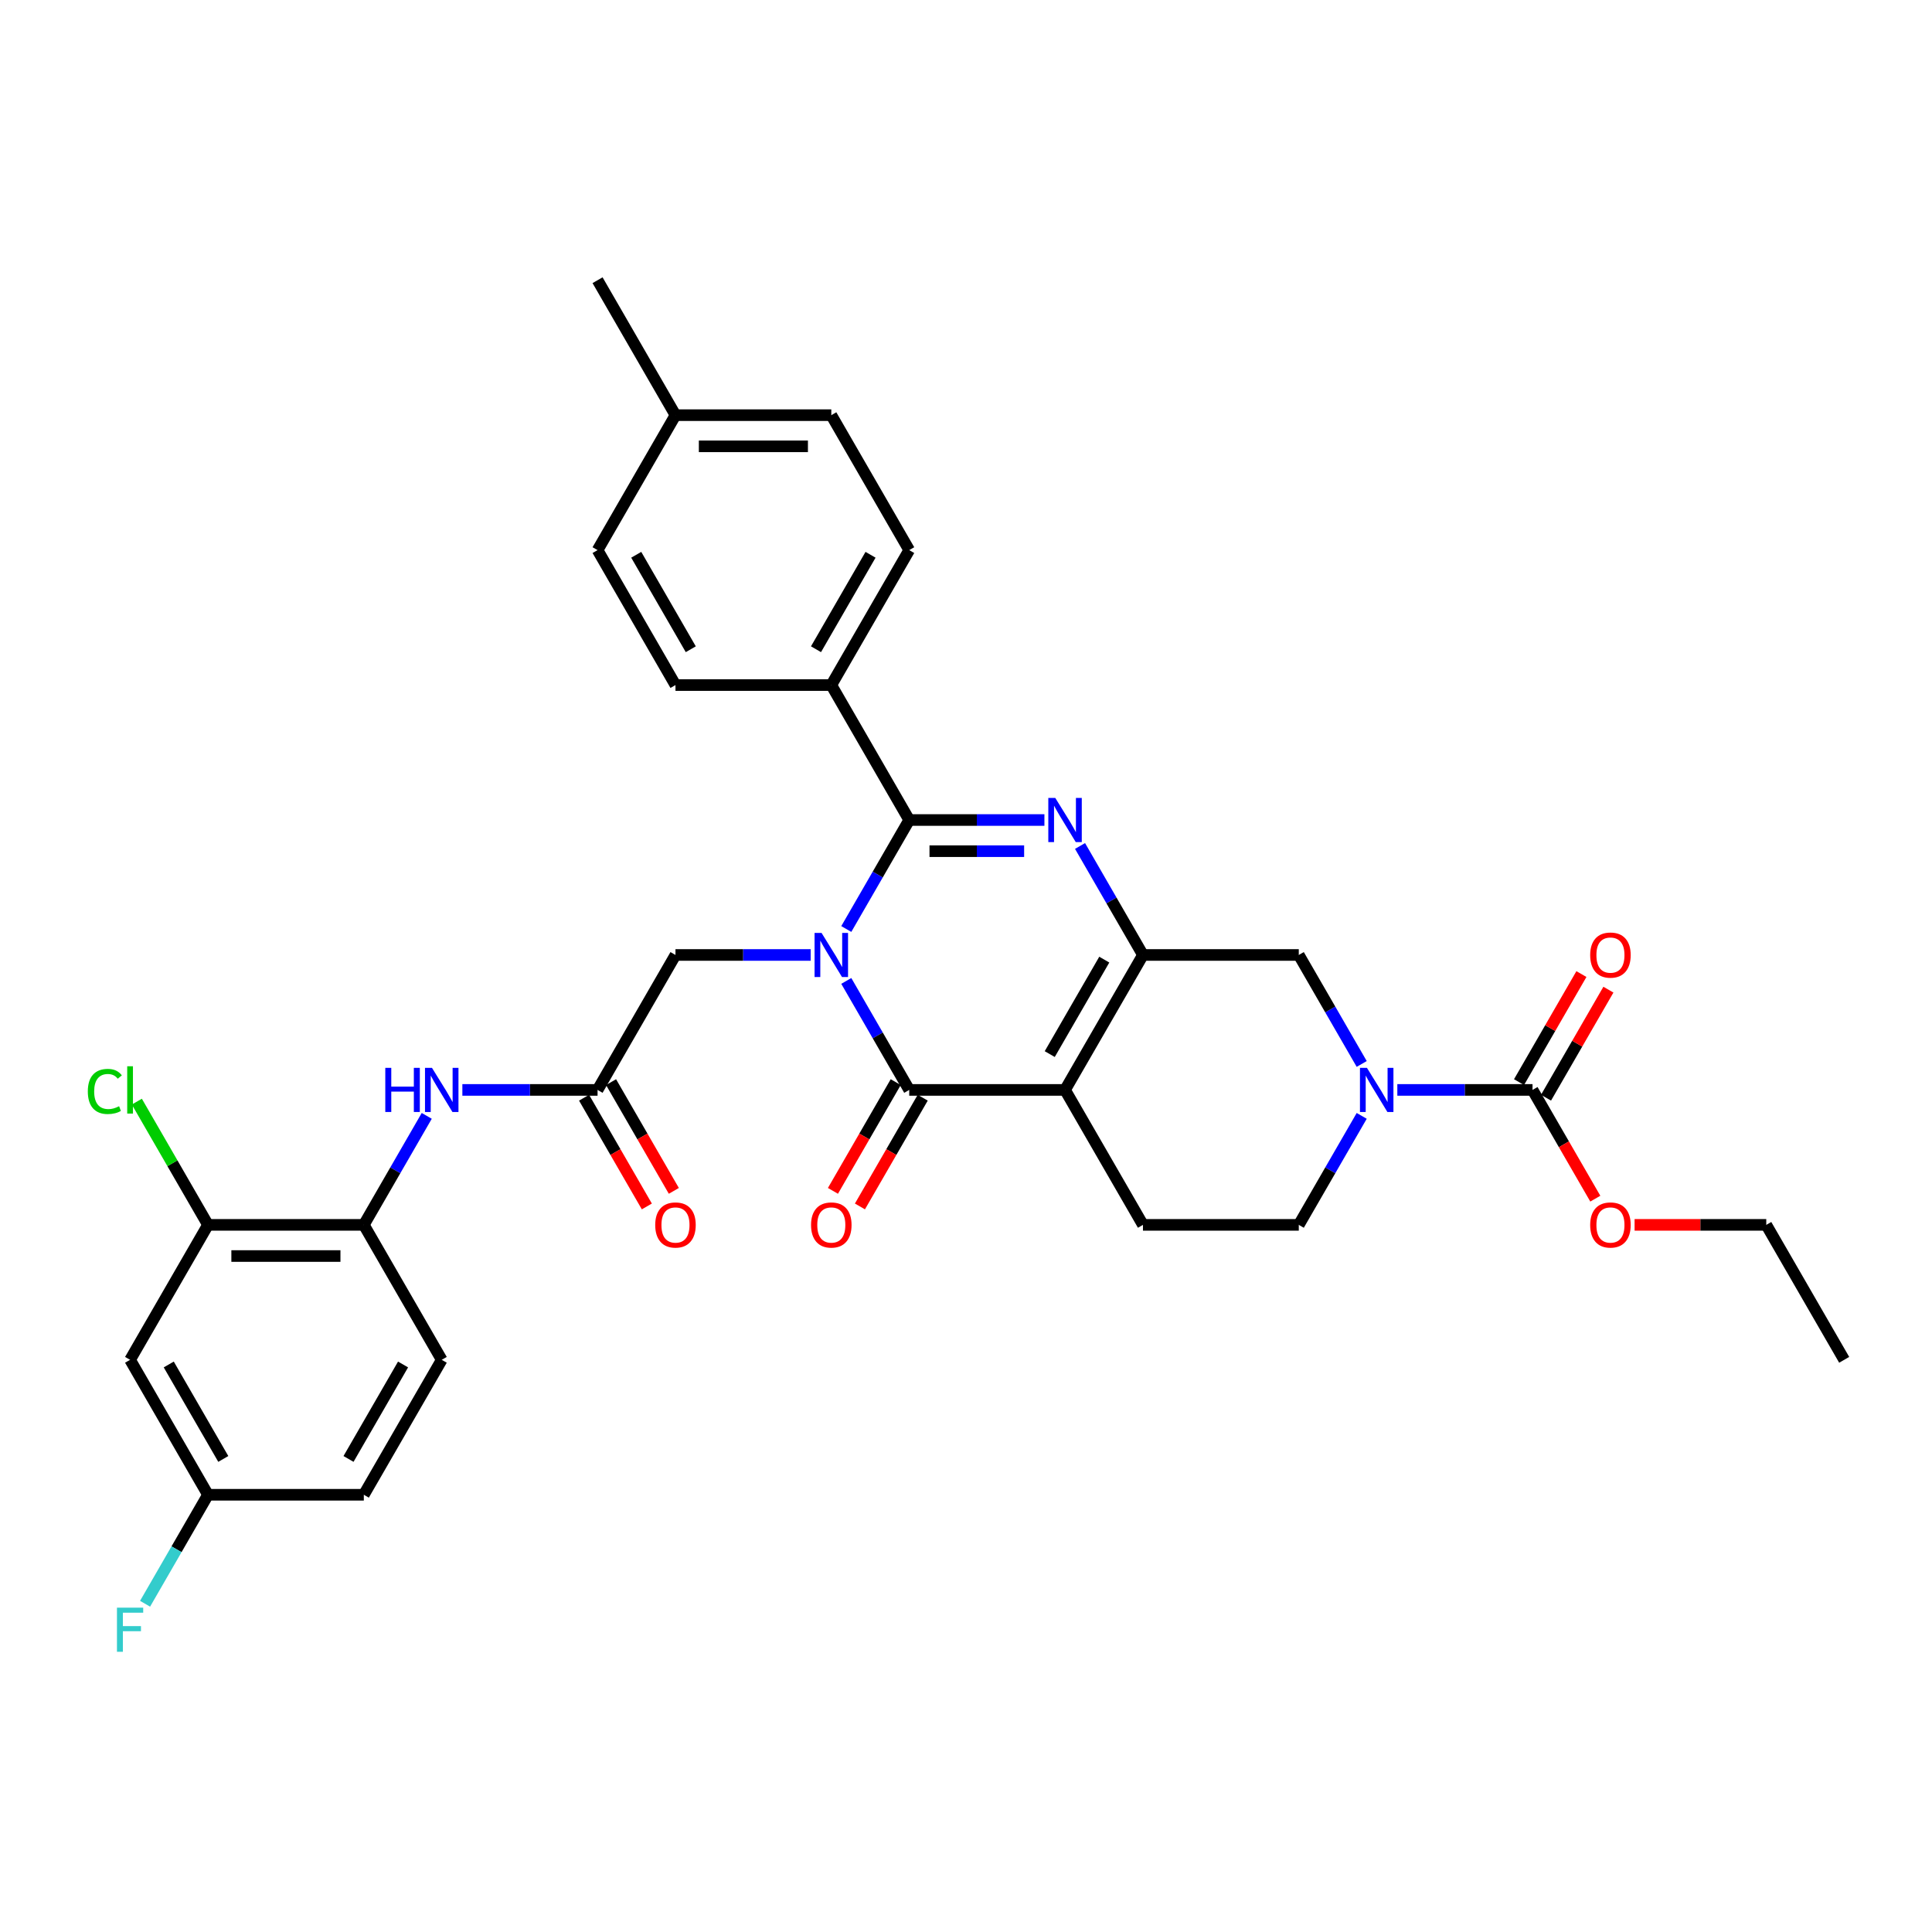 <?xml version='1.0' encoding='iso-8859-1'?>
<svg version='1.1' baseProfile='full'
              xmlns='http://www.w3.org/2000/svg'
                      xmlns:rdkit='http://www.rdkit.org/xml'
                      xmlns:xlink='http://www.w3.org/1999/xlink'
                  xml:space='preserve'
width='1000px' height='1000px' viewBox='0 0 1000 1000'>
<!-- END OF HEADER -->
<rect style='opacity:1.0;fill:#FFFFFF;stroke:none' width='1000' height='1000' x='0' y='0'> </rect>
<path class='bond-1' d='M 438.039,480.852 L 454.324,452.646' style='fill:none;fill-rule:evenodd;stroke:#0000FF;stroke-width:6px;stroke-linecap:butt;stroke-linejoin:miter;stroke-opacity:1' />
<path class='bond-1' d='M 454.324,452.646 L 470.609,424.439' style='fill:none;fill-rule:evenodd;stroke:#000000;stroke-width:6px;stroke-linecap:butt;stroke-linejoin:miter;stroke-opacity:1' />
<path class='bond-2' d='M 438.039,507.727 L 454.324,535.933' style='fill:none;fill-rule:evenodd;stroke:#0000FF;stroke-width:6px;stroke-linecap:butt;stroke-linejoin:miter;stroke-opacity:1' />
<path class='bond-2' d='M 454.324,535.933 L 470.609,564.14' style='fill:none;fill-rule:evenodd;stroke:#000000;stroke-width:6px;stroke-linecap:butt;stroke-linejoin:miter;stroke-opacity:1' />
<path class='bond-8' d='M 419.602,494.29 L 384.613,494.29' style='fill:none;fill-rule:evenodd;stroke:#0000FF;stroke-width:6px;stroke-linecap:butt;stroke-linejoin:miter;stroke-opacity:1' />
<path class='bond-8' d='M 384.613,494.29 L 349.625,494.29' style='fill:none;fill-rule:evenodd;stroke:#000000;stroke-width:6px;stroke-linecap:butt;stroke-linejoin:miter;stroke-opacity:1' />
<path class='bond-0' d='M 551.265,564.14 L 470.609,564.14' style='fill:none;fill-rule:evenodd;stroke:#000000;stroke-width:6px;stroke-linecap:butt;stroke-linejoin:miter;stroke-opacity:1' />
<path class='bond-4' d='M 551.265,564.14 L 591.593,494.29' style='fill:none;fill-rule:evenodd;stroke:#000000;stroke-width:6px;stroke-linecap:butt;stroke-linejoin:miter;stroke-opacity:1' />
<path class='bond-4' d='M 543.344,545.597 L 571.574,496.701' style='fill:none;fill-rule:evenodd;stroke:#000000;stroke-width:6px;stroke-linecap:butt;stroke-linejoin:miter;stroke-opacity:1' />
<path class='bond-10' d='M 551.265,564.14 L 591.593,633.99' style='fill:none;fill-rule:evenodd;stroke:#000000;stroke-width:6px;stroke-linecap:butt;stroke-linejoin:miter;stroke-opacity:1' />
<path class='bond-3' d='M 470.609,424.439 L 505.598,424.439' style='fill:none;fill-rule:evenodd;stroke:#000000;stroke-width:6px;stroke-linecap:butt;stroke-linejoin:miter;stroke-opacity:1' />
<path class='bond-3' d='M 505.598,424.439 L 540.586,424.439' style='fill:none;fill-rule:evenodd;stroke:#0000FF;stroke-width:6px;stroke-linecap:butt;stroke-linejoin:miter;stroke-opacity:1' />
<path class='bond-3' d='M 481.106,440.571 L 505.598,440.571' style='fill:none;fill-rule:evenodd;stroke:#000000;stroke-width:6px;stroke-linecap:butt;stroke-linejoin:miter;stroke-opacity:1' />
<path class='bond-3' d='M 505.598,440.571 L 530.09,440.571' style='fill:none;fill-rule:evenodd;stroke:#0000FF;stroke-width:6px;stroke-linecap:butt;stroke-linejoin:miter;stroke-opacity:1' />
<path class='bond-13' d='M 470.609,424.439 L 430.281,354.589' style='fill:none;fill-rule:evenodd;stroke:#000000;stroke-width:6px;stroke-linecap:butt;stroke-linejoin:miter;stroke-opacity:1' />
<path class='bond-16' d='M 463.624,560.107 L 447.376,588.249' style='fill:none;fill-rule:evenodd;stroke:#000000;stroke-width:6px;stroke-linecap:butt;stroke-linejoin:miter;stroke-opacity:1' />
<path class='bond-16' d='M 447.376,588.249 L 431.128,616.391' style='fill:none;fill-rule:evenodd;stroke:#FF0000;stroke-width:6px;stroke-linecap:butt;stroke-linejoin:miter;stroke-opacity:1' />
<path class='bond-16' d='M 477.594,568.173 L 461.346,596.315' style='fill:none;fill-rule:evenodd;stroke:#000000;stroke-width:6px;stroke-linecap:butt;stroke-linejoin:miter;stroke-opacity:1' />
<path class='bond-16' d='M 461.346,596.315 L 445.098,624.456' style='fill:none;fill-rule:evenodd;stroke:#FF0000;stroke-width:6px;stroke-linecap:butt;stroke-linejoin:miter;stroke-opacity:1' />
<path class='bond-34' d='M 559.023,437.877 L 575.308,466.083' style='fill:none;fill-rule:evenodd;stroke:#0000FF;stroke-width:6px;stroke-linecap:butt;stroke-linejoin:miter;stroke-opacity:1' />
<path class='bond-34' d='M 575.308,466.083 L 591.593,494.29' style='fill:none;fill-rule:evenodd;stroke:#000000;stroke-width:6px;stroke-linecap:butt;stroke-linejoin:miter;stroke-opacity:1' />
<path class='bond-7' d='M 591.593,494.29 L 672.249,494.29' style='fill:none;fill-rule:evenodd;stroke:#000000;stroke-width:6px;stroke-linecap:butt;stroke-linejoin:miter;stroke-opacity:1' />
<path class='bond-5' d='M 704.819,577.577 L 688.534,605.784' style='fill:none;fill-rule:evenodd;stroke:#0000FF;stroke-width:6px;stroke-linecap:butt;stroke-linejoin:miter;stroke-opacity:1' />
<path class='bond-5' d='M 688.534,605.784 L 672.249,633.99' style='fill:none;fill-rule:evenodd;stroke:#000000;stroke-width:6px;stroke-linecap:butt;stroke-linejoin:miter;stroke-opacity:1' />
<path class='bond-6' d='M 723.256,564.14 L 758.245,564.14' style='fill:none;fill-rule:evenodd;stroke:#0000FF;stroke-width:6px;stroke-linecap:butt;stroke-linejoin:miter;stroke-opacity:1' />
<path class='bond-6' d='M 758.245,564.14 L 793.233,564.14' style='fill:none;fill-rule:evenodd;stroke:#000000;stroke-width:6px;stroke-linecap:butt;stroke-linejoin:miter;stroke-opacity:1' />
<path class='bond-35' d='M 704.819,550.702 L 688.534,522.496' style='fill:none;fill-rule:evenodd;stroke:#0000FF;stroke-width:6px;stroke-linecap:butt;stroke-linejoin:miter;stroke-opacity:1' />
<path class='bond-35' d='M 688.534,522.496 L 672.249,494.29' style='fill:none;fill-rule:evenodd;stroke:#000000;stroke-width:6px;stroke-linecap:butt;stroke-linejoin:miter;stroke-opacity:1' />
<path class='bond-18' d='M 800.218,568.173 L 816.364,540.208' style='fill:none;fill-rule:evenodd;stroke:#000000;stroke-width:6px;stroke-linecap:butt;stroke-linejoin:miter;stroke-opacity:1' />
<path class='bond-18' d='M 816.364,540.208 L 832.509,512.244' style='fill:none;fill-rule:evenodd;stroke:#FF0000;stroke-width:6px;stroke-linecap:butt;stroke-linejoin:miter;stroke-opacity:1' />
<path class='bond-18' d='M 786.248,560.107 L 802.394,532.142' style='fill:none;fill-rule:evenodd;stroke:#000000;stroke-width:6px;stroke-linecap:butt;stroke-linejoin:miter;stroke-opacity:1' />
<path class='bond-18' d='M 802.394,532.142 L 818.539,504.178' style='fill:none;fill-rule:evenodd;stroke:#FF0000;stroke-width:6px;stroke-linecap:butt;stroke-linejoin:miter;stroke-opacity:1' />
<path class='bond-24' d='M 793.233,564.14 L 809.481,592.282' style='fill:none;fill-rule:evenodd;stroke:#000000;stroke-width:6px;stroke-linecap:butt;stroke-linejoin:miter;stroke-opacity:1' />
<path class='bond-24' d='M 809.481,592.282 L 825.729,620.424' style='fill:none;fill-rule:evenodd;stroke:#FF0000;stroke-width:6px;stroke-linecap:butt;stroke-linejoin:miter;stroke-opacity:1' />
<path class='bond-9' d='M 349.625,494.29 L 309.297,564.14' style='fill:none;fill-rule:evenodd;stroke:#000000;stroke-width:6px;stroke-linecap:butt;stroke-linejoin:miter;stroke-opacity:1' />
<path class='bond-11' d='M 309.297,564.14 L 274.308,564.14' style='fill:none;fill-rule:evenodd;stroke:#000000;stroke-width:6px;stroke-linecap:butt;stroke-linejoin:miter;stroke-opacity:1' />
<path class='bond-11' d='M 274.308,564.14 L 239.32,564.14' style='fill:none;fill-rule:evenodd;stroke:#0000FF;stroke-width:6px;stroke-linecap:butt;stroke-linejoin:miter;stroke-opacity:1' />
<path class='bond-19' d='M 302.312,568.173 L 318.559,596.315' style='fill:none;fill-rule:evenodd;stroke:#000000;stroke-width:6px;stroke-linecap:butt;stroke-linejoin:miter;stroke-opacity:1' />
<path class='bond-19' d='M 318.559,596.315 L 334.807,624.456' style='fill:none;fill-rule:evenodd;stroke:#FF0000;stroke-width:6px;stroke-linecap:butt;stroke-linejoin:miter;stroke-opacity:1' />
<path class='bond-19' d='M 316.282,560.107 L 332.53,588.249' style='fill:none;fill-rule:evenodd;stroke:#000000;stroke-width:6px;stroke-linecap:butt;stroke-linejoin:miter;stroke-opacity:1' />
<path class='bond-19' d='M 332.53,588.249 L 348.777,616.391' style='fill:none;fill-rule:evenodd;stroke:#FF0000;stroke-width:6px;stroke-linecap:butt;stroke-linejoin:miter;stroke-opacity:1' />
<path class='bond-17' d='M 591.593,633.99 L 672.249,633.99' style='fill:none;fill-rule:evenodd;stroke:#000000;stroke-width:6px;stroke-linecap:butt;stroke-linejoin:miter;stroke-opacity:1' />
<path class='bond-12' d='M 220.883,577.577 L 204.598,605.784' style='fill:none;fill-rule:evenodd;stroke:#0000FF;stroke-width:6px;stroke-linecap:butt;stroke-linejoin:miter;stroke-opacity:1' />
<path class='bond-12' d='M 204.598,605.784 L 188.313,633.99' style='fill:none;fill-rule:evenodd;stroke:#000000;stroke-width:6px;stroke-linecap:butt;stroke-linejoin:miter;stroke-opacity:1' />
<path class='bond-14' d='M 188.313,633.99 L 107.657,633.99' style='fill:none;fill-rule:evenodd;stroke:#000000;stroke-width:6px;stroke-linecap:butt;stroke-linejoin:miter;stroke-opacity:1' />
<path class='bond-14' d='M 176.214,650.121 L 119.755,650.121' style='fill:none;fill-rule:evenodd;stroke:#000000;stroke-width:6px;stroke-linecap:butt;stroke-linejoin:miter;stroke-opacity:1' />
<path class='bond-20' d='M 188.313,633.99 L 228.641,703.84' style='fill:none;fill-rule:evenodd;stroke:#000000;stroke-width:6px;stroke-linecap:butt;stroke-linejoin:miter;stroke-opacity:1' />
<path class='bond-21' d='M 430.281,354.589 L 470.609,284.739' style='fill:none;fill-rule:evenodd;stroke:#000000;stroke-width:6px;stroke-linecap:butt;stroke-linejoin:miter;stroke-opacity:1' />
<path class='bond-21' d='M 422.36,336.046 L 450.59,287.151' style='fill:none;fill-rule:evenodd;stroke:#000000;stroke-width:6px;stroke-linecap:butt;stroke-linejoin:miter;stroke-opacity:1' />
<path class='bond-22' d='M 430.281,354.589 L 349.625,354.589' style='fill:none;fill-rule:evenodd;stroke:#000000;stroke-width:6px;stroke-linecap:butt;stroke-linejoin:miter;stroke-opacity:1' />
<path class='bond-15' d='M 107.657,633.99 L 67.329,703.84' style='fill:none;fill-rule:evenodd;stroke:#000000;stroke-width:6px;stroke-linecap:butt;stroke-linejoin:miter;stroke-opacity:1' />
<path class='bond-25' d='M 107.657,633.99 L 89.243,602.096' style='fill:none;fill-rule:evenodd;stroke:#000000;stroke-width:6px;stroke-linecap:butt;stroke-linejoin:miter;stroke-opacity:1' />
<path class='bond-25' d='M 89.243,602.096 L 70.829,570.203' style='fill:none;fill-rule:evenodd;stroke:#00CC00;stroke-width:6px;stroke-linecap:butt;stroke-linejoin:miter;stroke-opacity:1' />
<path class='bond-37' d='M 67.329,703.84 L 107.657,773.69' style='fill:none;fill-rule:evenodd;stroke:#000000;stroke-width:6px;stroke-linecap:butt;stroke-linejoin:miter;stroke-opacity:1' />
<path class='bond-37' d='M 87.348,706.252 L 115.577,755.147' style='fill:none;fill-rule:evenodd;stroke:#000000;stroke-width:6px;stroke-linecap:butt;stroke-linejoin:miter;stroke-opacity:1' />
<path class='bond-26' d='M 228.641,703.84 L 188.313,773.69' style='fill:none;fill-rule:evenodd;stroke:#000000;stroke-width:6px;stroke-linecap:butt;stroke-linejoin:miter;stroke-opacity:1' />
<path class='bond-26' d='M 208.621,706.252 L 180.392,755.147' style='fill:none;fill-rule:evenodd;stroke:#000000;stroke-width:6px;stroke-linecap:butt;stroke-linejoin:miter;stroke-opacity:1' />
<path class='bond-28' d='M 470.609,284.739 L 430.281,214.889' style='fill:none;fill-rule:evenodd;stroke:#000000;stroke-width:6px;stroke-linecap:butt;stroke-linejoin:miter;stroke-opacity:1' />
<path class='bond-27' d='M 349.625,354.589 L 309.297,284.739' style='fill:none;fill-rule:evenodd;stroke:#000000;stroke-width:6px;stroke-linecap:butt;stroke-linejoin:miter;stroke-opacity:1' />
<path class='bond-27' d='M 357.546,336.046 L 329.316,287.151' style='fill:none;fill-rule:evenodd;stroke:#000000;stroke-width:6px;stroke-linecap:butt;stroke-linejoin:miter;stroke-opacity:1' />
<path class='bond-23' d='M 107.657,773.69 L 188.313,773.69' style='fill:none;fill-rule:evenodd;stroke:#000000;stroke-width:6px;stroke-linecap:butt;stroke-linejoin:miter;stroke-opacity:1' />
<path class='bond-29' d='M 107.657,773.69 L 91.371,801.897' style='fill:none;fill-rule:evenodd;stroke:#000000;stroke-width:6px;stroke-linecap:butt;stroke-linejoin:miter;stroke-opacity:1' />
<path class='bond-29' d='M 91.371,801.897 L 75.087,830.103' style='fill:none;fill-rule:evenodd;stroke:#33CCCC;stroke-width:6px;stroke-linecap:butt;stroke-linejoin:miter;stroke-opacity:1' />
<path class='bond-31' d='M 846.063,633.99 L 880.14,633.99' style='fill:none;fill-rule:evenodd;stroke:#FF0000;stroke-width:6px;stroke-linecap:butt;stroke-linejoin:miter;stroke-opacity:1' />
<path class='bond-31' d='M 880.14,633.99 L 914.217,633.99' style='fill:none;fill-rule:evenodd;stroke:#000000;stroke-width:6px;stroke-linecap:butt;stroke-linejoin:miter;stroke-opacity:1' />
<path class='bond-30' d='M 309.297,284.739 L 349.625,214.889' style='fill:none;fill-rule:evenodd;stroke:#000000;stroke-width:6px;stroke-linecap:butt;stroke-linejoin:miter;stroke-opacity:1' />
<path class='bond-36' d='M 430.281,214.889 L 349.625,214.889' style='fill:none;fill-rule:evenodd;stroke:#000000;stroke-width:6px;stroke-linecap:butt;stroke-linejoin:miter;stroke-opacity:1' />
<path class='bond-36' d='M 418.182,231.02 L 361.723,231.02' style='fill:none;fill-rule:evenodd;stroke:#000000;stroke-width:6px;stroke-linecap:butt;stroke-linejoin:miter;stroke-opacity:1' />
<path class='bond-32' d='M 349.625,214.889 L 309.297,145.038' style='fill:none;fill-rule:evenodd;stroke:#000000;stroke-width:6px;stroke-linecap:butt;stroke-linejoin:miter;stroke-opacity:1' />
<path class='bond-33' d='M 914.217,633.99 L 954.545,703.84' style='fill:none;fill-rule:evenodd;stroke:#000000;stroke-width:6px;stroke-linecap:butt;stroke-linejoin:miter;stroke-opacity:1' />
<path  class='atom-0' d='M 425.232 482.869
L 432.717 494.967
Q 433.459 496.161, 434.652 498.322
Q 435.846 500.484, 435.911 500.613
L 435.911 482.869
L 438.943 482.869
L 438.943 505.71
L 435.814 505.71
L 427.781 492.483
Q 426.845 490.934, 425.845 489.16
Q 424.877 487.385, 424.587 486.837
L 424.587 505.71
L 421.618 505.71
L 421.618 482.869
L 425.232 482.869
' fill='#0000FF'/>
<path  class='atom-4' d='M 546.216 413.018
L 553.701 425.117
Q 554.443 426.311, 555.637 428.472
Q 556.83 430.634, 556.895 430.763
L 556.895 413.018
L 559.927 413.018
L 559.927 435.86
L 556.798 435.86
L 548.765 422.633
Q 547.829 421.084, 546.829 419.31
Q 545.861 417.535, 545.571 416.987
L 545.571 435.86
L 542.603 435.86
L 542.603 413.018
L 546.216 413.018
' fill='#0000FF'/>
<path  class='atom-6' d='M 707.528 552.719
L 715.013 564.817
Q 715.755 566.011, 716.949 568.173
Q 718.142 570.334, 718.207 570.463
L 718.207 552.719
L 721.24 552.719
L 721.24 575.561
L 718.11 575.561
L 710.077 562.333
Q 709.141 560.784, 708.141 559.01
Q 707.173 557.236, 706.883 556.687
L 706.883 575.561
L 703.915 575.561
L 703.915 552.719
L 707.528 552.719
' fill='#0000FF'/>
<path  class='atom-12' d='M 199.427 552.719
L 202.524 552.719
L 202.524 562.43
L 214.203 562.43
L 214.203 552.719
L 217.3 552.719
L 217.3 575.561
L 214.203 575.561
L 214.203 565.011
L 202.524 565.011
L 202.524 575.561
L 199.427 575.561
L 199.427 552.719
' fill='#0000FF'/>
<path  class='atom-12' d='M 223.592 552.719
L 231.076 564.817
Q 231.819 566.011, 233.012 568.173
Q 234.206 570.334, 234.27 570.463
L 234.27 552.719
L 237.303 552.719
L 237.303 575.561
L 234.174 575.561
L 226.14 562.333
Q 225.205 560.784, 224.205 559.01
Q 223.237 557.236, 222.946 556.687
L 222.946 575.561
L 219.978 575.561
L 219.978 552.719
L 223.592 552.719
' fill='#0000FF'/>
<path  class='atom-17' d='M 419.796 634.055
Q 419.796 628.57, 422.506 625.505
Q 425.216 622.44, 430.281 622.44
Q 435.346 622.44, 438.056 625.505
Q 440.766 628.57, 440.766 634.055
Q 440.766 639.604, 438.024 642.765
Q 435.282 645.895, 430.281 645.895
Q 425.248 645.895, 422.506 642.765
Q 419.796 639.636, 419.796 634.055
M 430.281 643.314
Q 433.765 643.314, 435.636 640.991
Q 437.54 638.636, 437.54 634.055
Q 437.54 629.57, 435.636 627.312
Q 433.765 625.021, 430.281 625.021
Q 426.797 625.021, 424.893 627.279
Q 423.022 629.538, 423.022 634.055
Q 423.022 638.668, 424.893 640.991
Q 426.797 643.314, 430.281 643.314
' fill='#FF0000'/>
<path  class='atom-19' d='M 823.076 494.354
Q 823.076 488.869, 825.786 485.805
Q 828.496 482.74, 833.561 482.74
Q 838.627 482.74, 841.337 485.805
Q 844.047 488.869, 844.047 494.354
Q 844.047 499.903, 841.304 503.065
Q 838.562 506.194, 833.561 506.194
Q 828.528 506.194, 825.786 503.065
Q 823.076 499.935, 823.076 494.354
M 833.561 503.613
Q 837.046 503.613, 838.917 501.29
Q 840.82 498.935, 840.82 494.354
Q 840.82 489.87, 838.917 487.611
Q 837.046 485.321, 833.561 485.321
Q 830.077 485.321, 828.173 487.579
Q 826.302 489.837, 826.302 494.354
Q 826.302 498.968, 828.173 501.29
Q 830.077 503.613, 833.561 503.613
' fill='#FF0000'/>
<path  class='atom-20' d='M 339.139 634.055
Q 339.139 628.57, 341.85 625.505
Q 344.56 622.44, 349.625 622.44
Q 354.69 622.44, 357.4 625.505
Q 360.11 628.57, 360.11 634.055
Q 360.11 639.604, 357.368 642.765
Q 354.625 645.895, 349.625 645.895
Q 344.592 645.895, 341.85 642.765
Q 339.139 639.636, 339.139 634.055
M 349.625 643.314
Q 353.109 643.314, 354.98 640.991
Q 356.884 638.636, 356.884 634.055
Q 356.884 629.57, 354.98 627.312
Q 353.109 625.021, 349.625 625.021
Q 346.14 625.021, 344.237 627.279
Q 342.366 629.538, 342.366 634.055
Q 342.366 638.668, 344.237 640.991
Q 346.14 643.314, 349.625 643.314
' fill='#FF0000'/>
<path  class='atom-25' d='M 823.076 634.055
Q 823.076 628.57, 825.786 625.505
Q 828.496 622.44, 833.561 622.44
Q 838.627 622.44, 841.337 625.505
Q 844.047 628.57, 844.047 634.055
Q 844.047 639.604, 841.304 642.765
Q 838.562 645.895, 833.561 645.895
Q 828.528 645.895, 825.786 642.765
Q 823.076 639.636, 823.076 634.055
M 833.561 643.314
Q 837.046 643.314, 838.917 640.991
Q 840.82 638.636, 840.82 634.055
Q 840.82 629.57, 838.917 627.312
Q 837.046 625.021, 833.561 625.021
Q 830.077 625.021, 828.173 627.279
Q 826.302 629.538, 826.302 634.055
Q 826.302 638.668, 828.173 640.991
Q 830.077 643.314, 833.561 643.314
' fill='#FF0000'/>
<path  class='atom-26' d='M 45.455 564.93
Q 45.455 559.252, 48.1 556.284
Q 50.778 553.283, 55.843 553.283
Q 60.553 553.283, 63.07 556.606
L 60.941 558.349
Q 59.102 555.929, 55.843 555.929
Q 52.391 555.929, 50.552 558.252
Q 48.745 560.543, 48.745 564.93
Q 48.745 569.447, 50.617 571.77
Q 52.52 574.093, 56.198 574.093
Q 58.714 574.093, 61.65 572.576
L 62.554 574.996
Q 61.36 575.77, 59.553 576.222
Q 57.746 576.674, 55.746 576.674
Q 50.778 576.674, 48.1 573.641
Q 45.455 570.608, 45.455 564.93
' fill='#00CC00'/>
<path  class='atom-26' d='M 65.844 551.896
L 68.812 551.896
L 68.812 576.383
L 65.844 576.383
L 65.844 551.896
' fill='#00CC00'/>
<path  class='atom-30' d='M 60.537 832.12
L 74.12 832.12
L 74.12 834.733
L 63.602 834.733
L 63.602 841.669
L 72.958 841.669
L 72.958 844.315
L 63.602 844.315
L 63.602 854.962
L 60.537 854.962
L 60.537 832.12
' fill='#33CCCC'/>
</svg>
